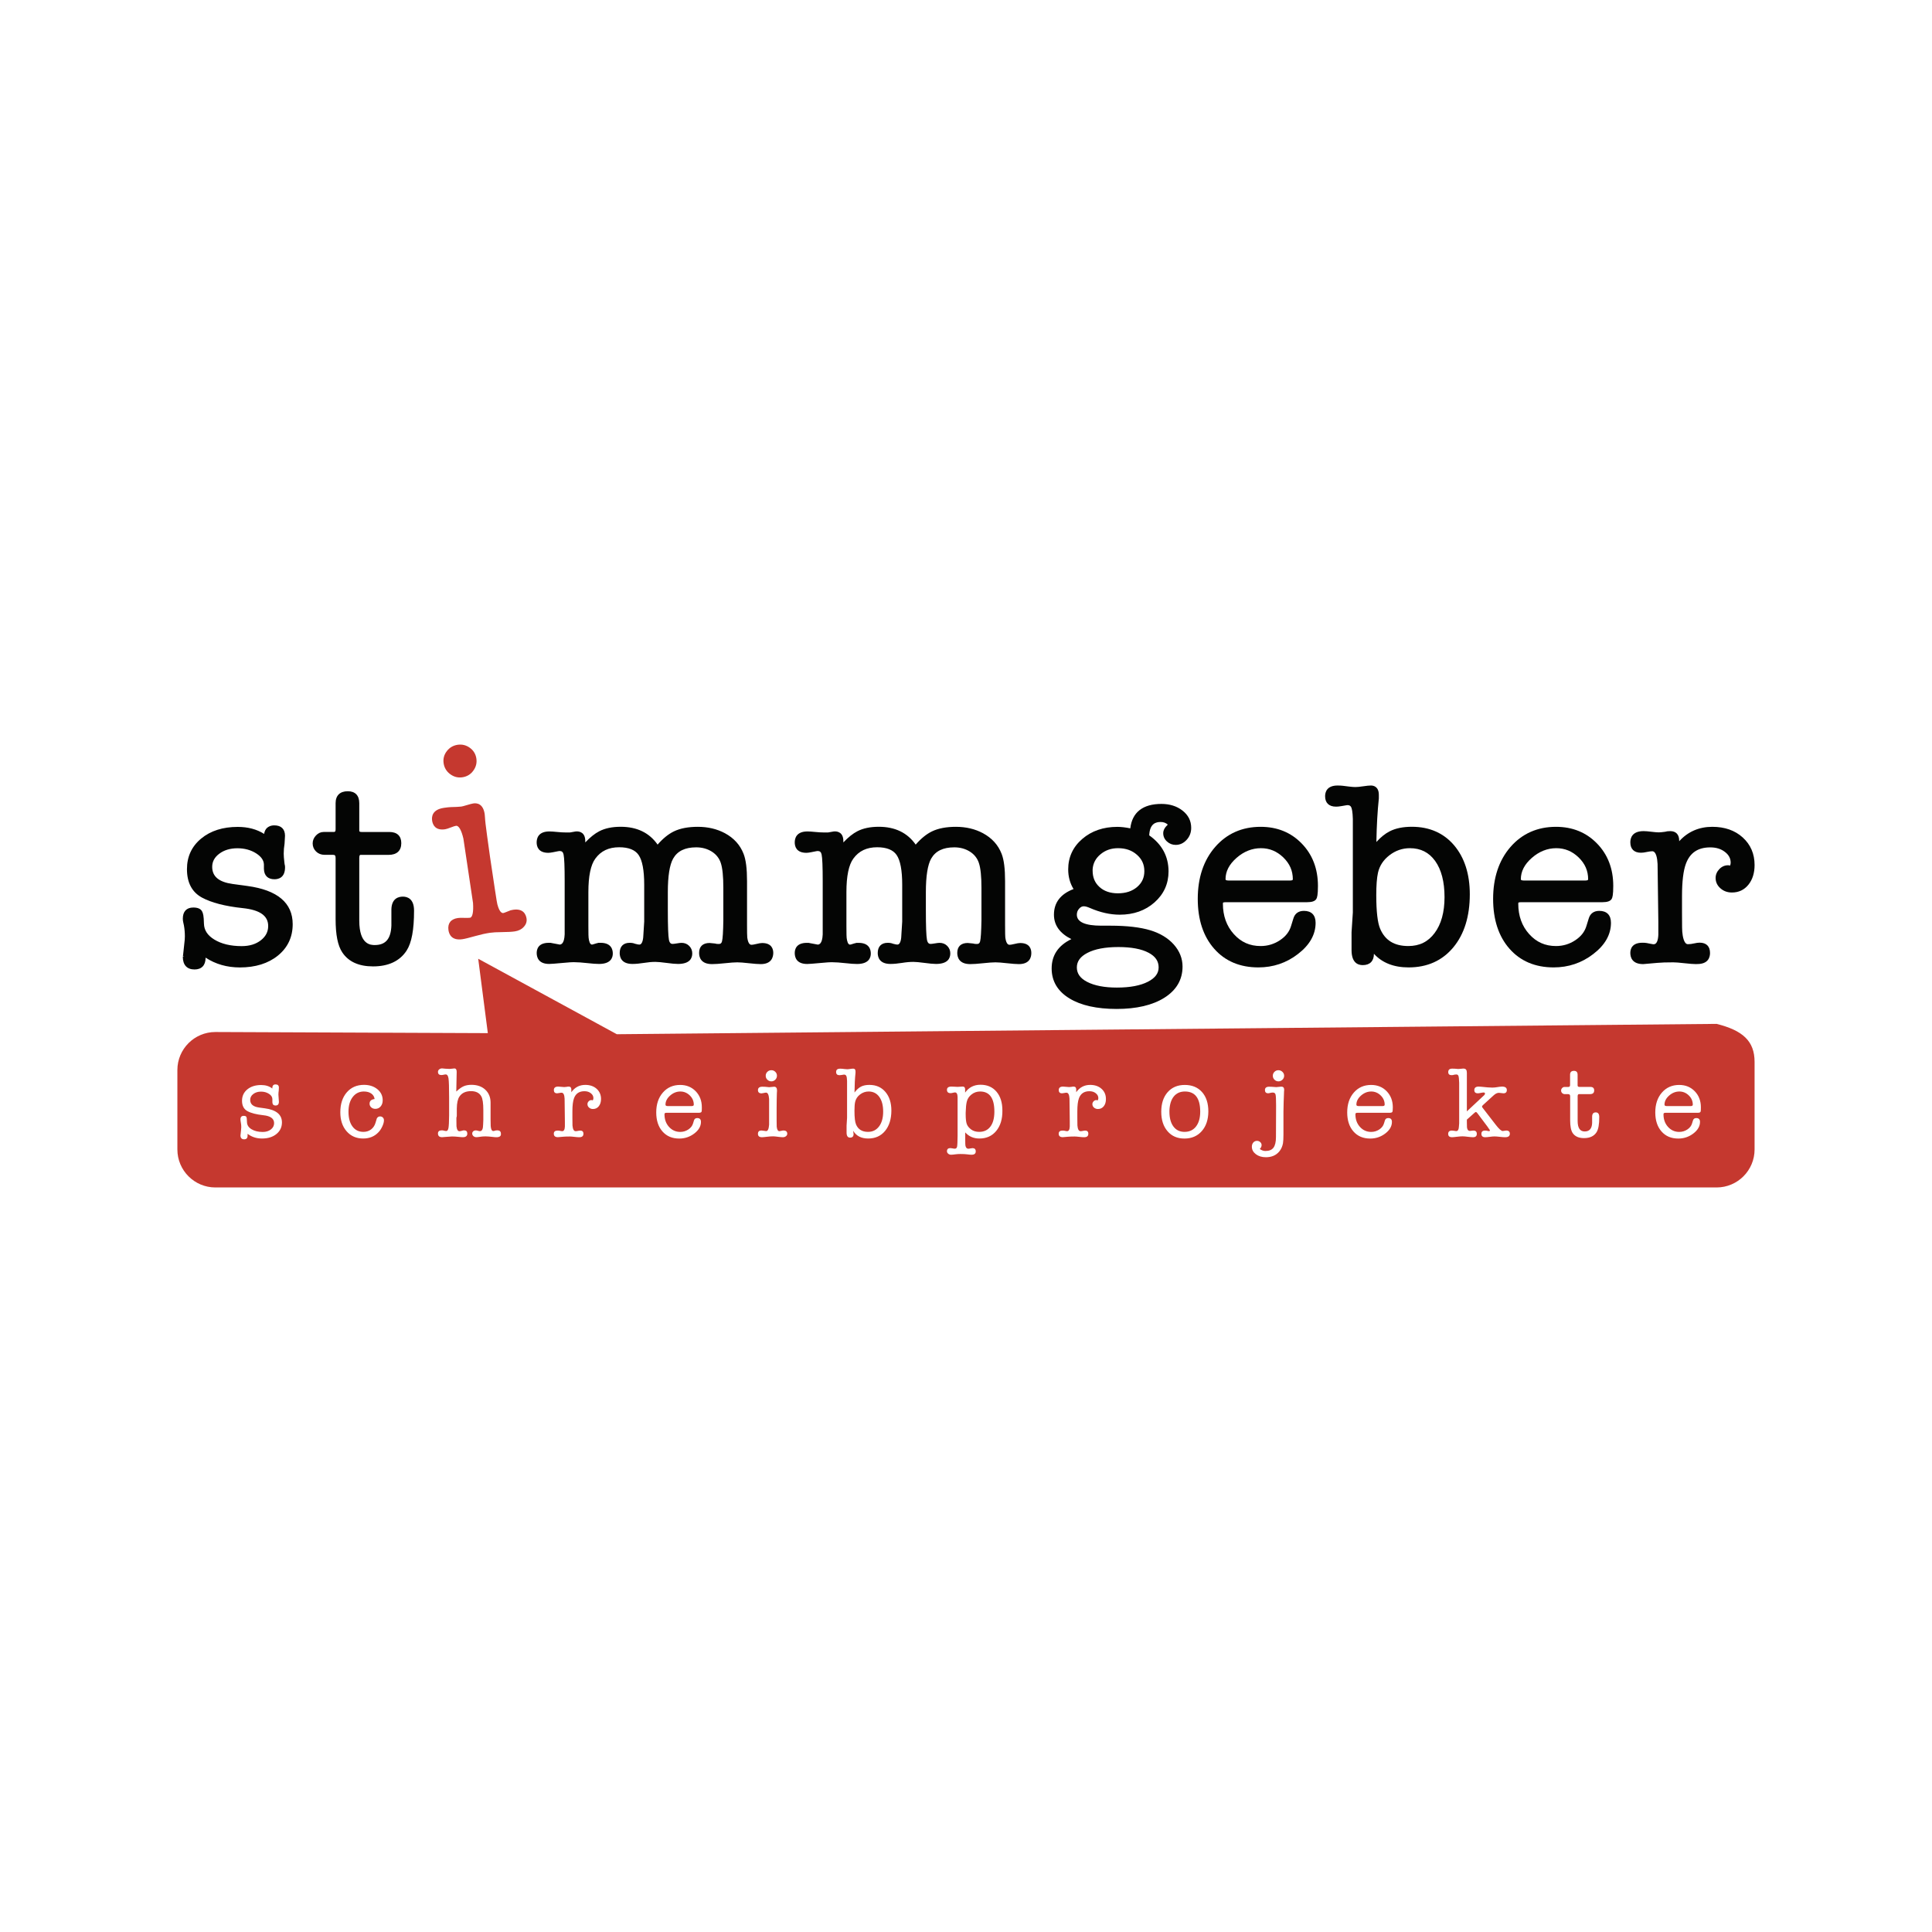 <?xml version="1.0" encoding="utf-8"?>
<!-- Generator: Adobe Illustrator 24.1.0, SVG Export Plug-In . SVG Version: 6.00 Build 0)  -->
<svg version="1.1" xmlns="http://www.w3.org/2000/svg" xmlns:xlink="http://www.w3.org/1999/xlink" x="0px" y="0px"
	 viewBox="0 0 480 480" style="enable-background:new 0 0 480 480;" xml:space="preserve">
<style type="text/css">
	.st0{fill:#FFFFFF;}
	.st1{fill:#040504;}
	.st2{fill:#C5382F;}
</style>
<g id="Ebene_2">
	<rect class="st0" width="480" height="480"/>
</g>
<g id="Ebene_1">
	<g>
		<path class="st1" d="M48.33,240.86c-1.88,0-2.91-1.12-2.91-3.16h0.39l-0.37-0.1c0.01-0.06,0.08-0.49,0.36-3.25
			c0.08-0.6,0.13-1.17,0.13-1.71c0-0.96-0.08-1.88-0.24-2.74c-0.05-0.28-0.1-0.48-0.14-0.65c-0.08-0.37-0.13-0.6-0.13-1
			c0-1.79,0.92-2.78,2.6-2.78c1.1,0,1.83,0.31,2.17,0.93c0.28,0.51,0.44,1.15,0.48,3.07c0.04,1.63,0.88,2.92,2.58,3.96
			c1.76,1.08,4.04,1.63,6.79,1.63c1.96,0,3.52-0.48,4.78-1.46c1.21-0.95,1.81-2.11,1.81-3.54c0-2.55-2.07-4-6.32-4.44
			c-4.41-0.47-7.82-1.36-10.15-2.63c-2.46-1.34-3.71-3.71-3.71-7.05c0-3.12,1.19-5.68,3.55-7.62c2.32-1.91,5.37-2.88,9.06-2.88
			c2.52,0,4.73,0.58,6.56,1.74c0.3-1.82,1.67-2.12,2.53-2.12c1.71,0,2.66,0.92,2.66,2.59c0,0.26-0.04,0.91-0.11,1.94
			c-0.14,0.87-0.21,1.69-0.21,2.49c0,0.5,0.05,1.22,0.16,2.15c0.05,0.45,0.08,0.6,0.11,0.7c0.04,0.16,0.06,0.26,0.06,0.55
			c0,2.59-1.65,2.97-2.63,2.97c-1.64,0-2.57-0.91-2.62-2.57l0-1.08c-0.03-1.05-0.66-1.97-1.92-2.78c-1.32-0.84-2.88-1.27-4.66-1.27
			c-1.81,0-3.33,0.46-4.53,1.37c-1.17,0.88-1.74,1.95-1.74,3.25c0,2.39,1.66,3.78,5.08,4.25l3.67,0.5
			c7.46,1.01,11.25,4.2,11.25,9.49c0,3.21-1.24,5.83-3.68,7.81c-2.41,1.95-5.59,2.94-9.44,2.94c-3.2,0-6.06-0.82-8.52-2.44v0.11
			C51.05,239.85,50.08,240.86,48.33,240.86z"/>
		<path class="st1" d="M92.68,240.1c-3.54,0-6.11-1.17-7.64-3.48c-1.12-1.67-1.66-4.38-1.66-8.29v-15.19c0-0.64-0.22-0.76-0.67-0.76
			h-2.07c-0.84,0-1.55-0.28-2.11-0.82c-0.56-0.55-0.85-1.23-0.85-2.02c0-0.74,0.28-1.4,0.82-1.97c0.55-0.58,1.19-0.87,1.9-0.87h2.47
			c0.31,0,0.51-0.05,0.51-0.64v-6.51c0-1.92,1.08-2.97,3.03-2.97c1.84,0,2.85,1.05,2.85,2.97v6.77c0,0.2,0,0.38,0.57,0.38h6.9
			c1.92,0,2.97,0.99,2.97,2.78c0,1.88-1.12,2.91-3.16,2.91h-6.96c-0.1,0-0.32,0-0.32,0.76v15.56c0,6.08,2.91,6.08,3.86,6.08
			c2.69,0,4-1.54,4.12-4.84v-4.03c0.07-2.75,1.81-3.16,2.85-3.16c1.04,0,2.78,0.45,2.78,3.48c0,4.76-0.6,8-1.85,9.93
			C99.32,238.78,96.51,240.1,92.68,240.1z"/>
		<path class="st2" d="M127.91,231.4c-0.71,0.11-1.77,0.17-3.17,0.18c-1.34,0.01-2.35,0.07-3.01,0.17
			c-1.08,0.16-2.27,0.42-3.54,0.78c-1.6,0.45-2.71,0.73-3.29,0.81c-2.68,0.4-3.33-1.22-3.48-2.23c-0.25-1.69,0.57-2.77,2.32-3.03
			c0.38-0.06,0.91-0.07,1.62-0.04c0.65,0.02,1.12,0.01,1.41-0.03c0.63-0.09,0.9-1.47,0.75-3.68l-2.39-15.98
			c-0.49-2.11-1.16-3.28-1.84-3.18c-0.27,0.04-0.7,0.18-1.26,0.4c-0.63,0.25-1.1,0.4-1.45,0.46c-2.47,0.37-3.08-1.18-3.22-2.14
			c-0.15-1,0.03-2.75,2.91-3.18c0.78-0.12,1.38-0.18,1.77-0.19c0.88-0.02,2.11-0.06,2.54-0.13c0.21-0.03,0.63-0.12,1.43-0.37
			c0.75-0.23,1.24-0.35,1.59-0.41c0.89-0.13,2.43,0.04,2.82,2.65c0.03,0.18,0.05,0.45,0.07,0.81c0.02,0.31,0.03,0.55,0.05,0.7
			c0.01,0.21,0.08,0.91,0.48,3.9c0.22,1.72,0.47,3.47,0.73,5.26l1.22,8.14c0.38,2.56,0.54,3.38,0.6,3.62
			c0.22,0.85,0.72,2.26,1.48,2.15c0.04-0.01,0.32-0.06,1.38-0.51c0.2-0.12,0.57-0.23,1.06-0.3c2.56-0.38,3.18,1.2,3.33,2.18
			c0.11,0.76-0.12,1.47-0.71,2.09C129.58,230.89,128.83,231.26,127.91,231.4z"/>
		<path class="st2" d="M114.9,193.11c-1.11,0.17-2.13-0.09-3.05-0.77c-0.91-0.67-1.46-1.58-1.63-2.69c-0.17-1.12,0.1-2.13,0.78-3.02
			c0.68-0.89,1.58-1.42,2.69-1.59c1.1-0.16,2.12,0.08,3.03,0.74c0.91,0.65,1.46,1.55,1.63,2.66c0.17,1.11-0.09,2.13-0.77,3.05
			C116.92,192.4,116.01,192.94,114.9,193.11z"/>
		<path class="st1" d="M189,239.53c-0.67,0-1.66-0.08-2.94-0.22c-1.3-0.15-2.24-0.22-2.88-0.22c-0.68,0-1.68,0.07-3.07,0.22
			c-1.37,0.15-2.44,0.22-3.2,0.22c-2.81,0-3.22-1.74-3.22-2.78c0-1.59,0.92-2.47,2.6-2.47c0.17,0,0.62,0.05,1.33,0.13
			c0.3,0.09,0.58,0.12,0.95,0.12c0.46,0,0.69-0.18,0.81-0.66c0.18-0.66,0.29-2.42,0.33-5.25v-8.03c0-2.84-0.21-4.92-0.63-6.18
			c-0.39-1.19-1.15-2.15-2.25-2.84c-1.12-0.7-2.42-1.05-3.86-1.05c-2.79,0-4.67,0.92-5.74,2.81c-0.87,1.55-1.31,4.35-1.31,8.33v4.49
			c0,3.92,0.09,6.39,0.27,7.33c0.2,1.03,0.69,1.03,0.93,1.03c0.16,0,0.46-0.02,1.01-0.12c0.57-0.1,0.94-0.14,1.21-0.14
			c0.74,0,1.37,0.25,1.88,0.75c0.51,0.51,0.77,1.14,0.77,1.87c0,1.2-0.61,2.62-3.54,2.62c-0.67,0-1.64-0.09-2.89-0.26
			c-1.21-0.16-2.13-0.25-2.74-0.25c-0.85,0-1.8,0.08-2.82,0.25c-1.07,0.17-2.03,0.26-2.88,0.26c-2.75,0-3.16-1.7-3.16-2.72
			c0-1.61,0.9-2.53,2.47-2.53c0.55,0,0.98,0.08,1.32,0.23c0.59,0.17,0.92,0.21,1.09,0.21c0.8,0,0.99-1.46,1.02-2.68l0.19-3.02v-9.19
			c0-3.56-0.47-6.04-1.39-7.37c-0.87-1.27-2.49-1.92-4.82-1.92c-2.61,0-4.55,0.92-5.93,2.82c-1.15,1.55-1.73,4.35-1.73,8.32v8.46
			c0,2.07,0.03,2.73,0.06,2.91c0.09,0.77,0.31,1.67,0.83,1.67c0,0,0.24-0.01,1.14-0.32l0.09-0.03h0.09c0,0,0.05-0.01,0.18-0.06
			l0.1-0.03h0.54c2.64,0,3.04,1.66,3.04,2.66c0,0.97-0.44,2.59-3.41,2.59c-0.76,0-1.68-0.07-2.73-0.19
			c-1.43-0.16-2.64-0.25-3.6-0.25c-0.35,0-1.11,0.03-2.73,0.19c-1.8,0.17-2.92,0.25-3.34,0.25c-2.69,0-3.1-1.7-3.1-2.72
			c0-0.94,0.39-2.53,3.01-2.53h0.46l0.07,0.02c0.17,0.05,0.24,0.05,0.24,0.05l1.87,0.35l0.02,0.02c0.37-0.01,1.18-0.14,1.28-2.55
			V218.9c0-3.54-0.09-5.76-0.27-6.59c-0.14-0.63-0.42-0.88-1-0.88c-0.06,0-0.36,0.04-1.66,0.31c-0.47,0.09-0.84,0.14-1.13,0.14
			c-2.53,0-2.9-1.62-2.9-2.59c0-1.02,0.41-2.72,3.16-2.72c0.46,0,1.08,0.04,1.96,0.13c0.78,0.08,1.47,0.12,2.03,0.12h1.14l1.43-0.25
			l0.28-0.01c0.63,0,2.08,0.23,2.08,2.4v0.34c1.21-1.28,2.37-2.21,3.48-2.78c1.43-0.74,3.21-1.11,5.32-1.11
			c4.04,0,7.12,1.49,9.17,4.43c1.32-1.52,2.69-2.63,4.06-3.29c1.55-0.75,3.55-1.13,5.94-1.13c2.49,0,4.75,0.53,6.73,1.59
			c2.22,1.2,3.78,2.92,4.63,5.12c0.58,1.47,0.86,3.7,0.86,6.8v10.91c0,1.71,0.02,2.76,0.06,3.11c0.25,1.78,0.86,1.78,1.07,1.78
			c0.17,0,0.51-0.04,1.17-0.2c0.68-0.17,1.13-0.24,1.46-0.24c2.4,0,2.76,1.55,2.76,2.47C192.1,237.79,191.7,239.53,189,239.53z"/>
		<path class="st1" d="M253.14,239.53c-0.67,0-1.66-0.08-2.94-0.22c-1.3-0.15-2.24-0.22-2.88-0.22c-0.68,0-1.68,0.07-3.07,0.22
			c-1.37,0.15-2.45,0.22-3.2,0.22c-2.8,0-3.22-1.74-3.22-2.78c0-1.59,0.92-2.47,2.59-2.47c0.17,0,0.62,0.05,1.33,0.13
			c0.3,0.09,0.58,0.12,0.95,0.12c0.46,0,0.69-0.18,0.81-0.66c0.17-0.66,0.28-2.42,0.33-5.25v-8.03c0-2.84-0.21-4.92-0.64-6.18
			c-0.39-1.19-1.15-2.15-2.25-2.84c-1.12-0.7-2.42-1.05-3.86-1.05c-2.79,0-4.67,0.92-5.75,2.81c-0.87,1.55-1.31,4.35-1.31,8.33v4.49
			c0,3.92,0.09,6.39,0.27,7.33c0.2,1.03,0.69,1.03,0.93,1.03c0.16,0,0.46-0.02,1.01-0.12c0.56-0.1,0.94-0.14,1.21-0.14
			c0.74,0,1.37,0.25,1.88,0.75c0.51,0.51,0.77,1.14,0.77,1.87c0,1.2-0.61,2.62-3.54,2.62c-0.67,0-1.64-0.09-2.89-0.26
			c-1.21-0.16-2.13-0.25-2.74-0.25c-0.86,0-1.81,0.08-2.82,0.25c-1.07,0.17-2.03,0.26-2.88,0.26c-2.75,0-3.16-1.7-3.16-2.72
			c0-1.61,0.9-2.53,2.47-2.53c0.55,0,0.98,0.08,1.32,0.23c0.59,0.17,0.92,0.21,1.09,0.21c0.8,0,0.99-1.46,1.01-2.68l0.19-3.02v-9.19
			c0-3.56-0.47-6.04-1.39-7.37c-0.87-1.27-2.49-1.92-4.82-1.92c-2.61,0-4.55,0.92-5.93,2.82c-1.14,1.55-1.72,4.35-1.72,8.32v8.46
			c0,2.18,0.04,2.76,0.06,2.92c0.09,0.76,0.31,1.67,0.83,1.67c0.02,0,0.25-0.01,1.14-0.32l0.09-0.03h0.09c0,0,0.05-0.01,0.18-0.06
			l0.09-0.03h0.54c2.64,0,3.04,1.66,3.04,2.66c0,0.97-0.44,2.59-3.41,2.59c-0.76,0-1.68-0.07-2.73-0.19
			c-1.43-0.16-2.64-0.25-3.6-0.25c-0.35,0-1.11,0.03-2.73,0.19c-1.8,0.17-2.92,0.25-3.34,0.25c-2.69,0-3.09-1.7-3.09-2.72
			c0-0.94,0.39-2.53,3.01-2.53h0.46l0.07,0.02c0.17,0.05,0.24,0.05,0.24,0.05l1.87,0.35l0.02,0.02c0.37-0.01,1.18-0.14,1.28-2.55
			V218.9c0-3.53-0.09-5.75-0.27-6.59c-0.14-0.63-0.42-0.88-1-0.88c-0.06,0-0.36,0.04-1.65,0.31c-0.47,0.09-0.84,0.14-1.13,0.14
			c-2.53,0-2.9-1.62-2.9-2.59c0-1.02,0.41-2.72,3.16-2.72c0.45,0,1.08,0.04,1.96,0.13c0.8,0.08,1.46,0.12,2.03,0.12h1.14l1.43-0.25
			l0.28-0.01c0.63,0,2.08,0.23,2.08,2.4v0.34c1.21-1.28,2.37-2.21,3.48-2.78c1.43-0.74,3.22-1.11,5.32-1.11
			c4.04,0,7.12,1.49,9.17,4.43c1.32-1.52,2.69-2.63,4.06-3.29c1.55-0.75,3.55-1.13,5.94-1.13c2.48,0,4.75,0.53,6.72,1.59
			c2.22,1.2,3.78,2.92,4.63,5.12c0.58,1.47,0.86,3.7,0.86,6.8v10.91c0,2.12,0.03,2.86,0.06,3.11c0.25,1.78,0.87,1.78,1.07,1.78
			c0.17,0,0.51-0.04,1.17-0.2c0.68-0.17,1.13-0.24,1.46-0.24c2.4,0,2.76,1.55,2.76,2.47C256.24,237.79,255.84,239.53,253.14,239.53z
			"/>
		<path class="st1" d="M277.42,250.67c-4.94,0-8.88-0.88-11.72-2.62c-2.93-1.78-4.42-4.29-4.42-7.44c0-3.28,1.65-5.72,4.9-7.29
			c-2.88-1.43-4.33-3.47-4.33-6.07c0-3,1.64-5.14,4.87-6.37c-0.88-1.43-1.33-3.07-1.33-4.89c0-3.02,1.18-5.58,3.52-7.58
			c2.31-1.98,5.23-2.98,8.69-2.98c0.96,0,2.04,0.13,3.22,0.37c0.46-3.98,3.11-6.07,7.73-6.07c2.06,0,3.82,0.55,5.22,1.64
			c1.45,1.12,2.18,2.57,2.18,4.31c0,1.15-0.38,2.16-1.13,2.97c-0.76,0.84-1.68,1.26-2.73,1.26c-0.81,0-1.54-0.28-2.15-0.84
			c-0.63-0.57-0.94-1.27-0.94-2.06c0-0.73,0.37-1.43,1.14-2.14c-0.49-0.44-1.08-0.65-1.78-0.65c-1.16,0-2.7,0.35-2.84,3.32
			c3.19,2.24,4.8,5.25,4.8,8.96c0,3.06-1.17,5.65-3.49,7.7c-2.29,2.03-5.2,3.05-8.63,3.05c-2.4,0-4.91-0.57-7.46-1.69
			c-0.6-0.26-1.1-0.4-1.48-0.4c-0.43,0-0.81,0.2-1.16,0.6c-0.38,0.43-0.56,0.91-0.56,1.49c0,1.81,2.05,2.73,6.09,2.73h2.29
			c4.06,0,7.4,0.39,9.93,1.16c2.42,0.75,4.36,1.93,5.77,3.51c1.44,1.62,2.18,3.46,2.18,5.49c0,3.26-1.53,5.87-4.54,7.76
			C286.33,249.74,282.35,250.67,277.42,250.67z M277.86,235.29c-3.27,0-5.87,0.49-7.71,1.46c-1.75,0.91-2.61,2.09-2.61,3.61
			c0,1.51,0.83,2.69,2.55,3.58c1.82,0.94,4.3,1.42,7.39,1.42c3.27,0,5.87-0.49,7.74-1.46c1.78-0.92,2.64-2.08,2.64-3.55
			c0-1.56-0.81-2.75-2.49-3.64C283.61,235.77,281.08,235.29,277.86,235.29z M277.79,210.73c-1.73,0-3.16,0.5-4.38,1.52
			c-1.2,1-1.84,2.22-1.95,3.72l0,0.34c0,1.7,0.56,3.03,1.71,4.07c1.15,1.04,2.68,1.56,4.55,1.56c1.99,0,3.56-0.52,4.79-1.57
			c1.21-1.03,1.8-2.32,1.8-3.93c0-1.65-0.6-2.99-1.84-4.07C281.23,211.27,279.69,210.73,277.79,210.73z"/>
		<path class="st1" d="M312.64,240.35c-4.58,0-8.28-1.56-10.99-4.65c-2.7-3.07-4.07-7.23-4.07-12.37c0-5.26,1.45-9.6,4.32-12.9
			c2.89-3.32,6.69-5.01,11.31-5.01c4.11,0,7.54,1.4,10.21,4.16c2.67,2.75,4.02,6.29,4.02,10.52c0,2.26-0.21,2.91-0.39,3.23
			c-0.34,0.56-1.08,0.82-2.33,0.82h-20.12c-0.56,0-0.72,0.09-0.72,0.09c-0.01,0.01-0.05,0.1-0.05,0.29c0,3.01,0.91,5.54,2.7,7.53
			c1.8,2.01,3.98,2.98,6.67,2.98c1.74,0,3.34-0.48,4.78-1.43c1.44-0.95,2.35-2.11,2.78-3.55l0.57-1.84
			c0.36-1.25,1.27-1.92,2.63-1.92c1.87,0,2.9,1.05,2.9,2.97c0,2.92-1.48,5.53-4.4,7.76C319.61,239.24,316.3,240.35,312.64,240.35z
			 M313.28,210.73c-2.21,0-4.26,0.82-6.08,2.42c-1.83,1.62-2.72,3.35-2.72,5.3c0,0.09,0,0.32,0.83,0.32h15.13
			c0.76,0,0.76-0.22,0.76-0.32c0-2.1-0.77-3.87-2.36-5.42C317.23,211.49,315.42,210.73,313.28,210.73z"/>
		<path class="st1" d="M349.96,240.35c-3.68,0-6.56-1.14-8.61-3.38c-0.01,1.81-1,2.81-2.78,2.81c-1.27,0-2.78-0.65-2.78-3.73v-4.43
			l0.32-4.91l0-23.25c-0.05-1.81-0.25-2.59-0.41-2.92c-0.18-0.35-0.46-0.51-0.92-0.51c-0.05,0-0.31,0.03-1.54,0.25
			c-0.51,0.09-0.94,0.13-1.3,0.13c-1.75,0-2.72-0.92-2.72-2.59c0-0.99,0.4-2.66,3.1-2.66c0.53,0,0.98,0.03,1.33,0.07l1.52,0.19
			c0.65,0.08,1.18,0.12,1.57,0.12c0.44,0,1.07-0.06,1.88-0.18c0.92-0.14,1.55-0.2,1.99-0.2c0.59,0,1.96,0.23,1.96,2.33v0.88
			c-0.33,3.12-0.54,6.74-0.61,10.82c1.08-1.19,2.17-2.07,3.28-2.64c1.47-0.76,3.33-1.14,5.53-1.14c4.38,0,7.92,1.56,10.52,4.63
			c2.57,3.05,3.88,7.13,3.88,12.14c0,5.47-1.37,9.9-4.08,13.17C358.33,238.68,354.59,240.35,349.96,240.35z M350.28,210.73
			c-1.86,0-3.56,0.59-5.07,1.75c-1.5,1.15-2.46,2.61-2.85,4.33c-0.29,1.3-0.43,3.18-0.43,5.57c0,4.08,0.33,6.9,0.97,8.38
			c1.23,2.88,3.52,4.28,7,4.28c2.77,0,4.9-1.05,6.52-3.22c1.64-2.18,2.47-5.19,2.47-8.93c0-3.82-0.79-6.85-2.34-9
			C355.01,211.77,352.96,210.73,350.28,210.73z"/>
		<path class="st1" d="M386.01,240.35c-4.58,0-8.28-1.56-10.99-4.65c-2.7-3.07-4.06-7.23-4.06-12.37c0-5.26,1.45-9.6,4.31-12.9
			c2.89-3.32,6.7-5.01,11.31-5.01c4.11,0,7.54,1.4,10.21,4.16c2.67,2.75,4.02,6.29,4.02,10.52c0,2.26-0.21,2.91-0.39,3.23
			c-0.34,0.56-1.08,0.82-2.33,0.82h-20.12c-0.56,0-0.71,0.09-0.71,0.09c-0.01,0.01-0.05,0.09-0.05,0.29c0,3.01,0.91,5.54,2.7,7.53
			c1.8,2.01,3.98,2.98,6.67,2.98c1.74,0,3.35-0.48,4.78-1.43c1.44-0.95,2.35-2.11,2.78-3.55l0.57-1.84
			c0.36-1.25,1.27-1.92,2.63-1.92c1.87,0,2.9,1.05,2.9,2.97c0,2.92-1.48,5.53-4.4,7.76C392.98,239.24,389.67,240.35,386.01,240.35z
			 M386.65,210.73c-2.21,0-4.26,0.82-6.08,2.42c-1.83,1.61-2.72,3.35-2.72,5.3c0,0.09,0,0.32,0.83,0.32h15.13
			c0.76,0,0.76-0.22,0.76-0.32c0-2.1-0.77-3.87-2.36-5.42C390.61,211.49,388.79,210.73,386.65,210.73z"/>
		<path class="st1" d="M421.45,239.53c-0.67,0-1.66-0.08-2.94-0.22c-1.3-0.15-2.22-0.22-2.8-0.22c-1.71,0-2.99,0.04-3.92,0.13
			l-3.54,0.31c-2.79,0-3.2-1.74-3.2-2.78c0-0.94,0.39-2.53,2.99-2.53c0.46,0,0.81,0.02,1.06,0.07l0.97,0.19
			c0.52,0.11,0.72,0.12,0.78,0.12c0.7,0,1.09-0.8,1.16-2.37v-3.21l-0.19-14.36c-0.07-1.44-0.36-3.17-1.33-3.17
			c-0.3,0-0.73,0.06-1.28,0.17c-0.61,0.14-1.12,0.2-1.51,0.2c-1.71,0-2.65-0.92-2.65-2.59c0-1.04,0.43-2.78,3.29-2.78
			c0.46,0,1.12,0.05,1.97,0.16c0.8,0.1,1.42,0.15,1.82,0.15c0.32,0,0.85-0.05,1.57-0.15c0.29-0.1,0.74-0.16,1.28-0.16
			c1.41,0,2.21,0.86,2.21,2.37v0.14c2.17-2.38,4.93-3.58,8.23-3.58c3.08,0,5.63,0.89,7.56,2.65c1.95,1.77,2.94,4.07,2.94,6.84
			c0,1.98-0.51,3.62-1.52,4.88c-1.04,1.3-2.42,1.95-4.11,1.95c-1.11,0-2.06-0.34-2.84-1.03c-0.8-0.7-1.21-1.56-1.21-2.58
			c0-0.82,0.31-1.56,0.92-2.2c0.61-0.64,1.35-0.96,2.18-0.96c0.09,0,0.22,0.01,0.5,0.08c0.09-0.26,0.14-0.5,0.14-0.72
			c0-1.05-0.46-1.92-1.4-2.65c-0.98-0.77-2.18-1.15-3.67-1.15c-3.06,0-5.04,1.33-6.05,4.06c-0.65,1.74-0.97,4.44-0.97,8.03v4.18
			c0,3.48,0.03,4.46,0.06,4.67c0.1,1.18,0.42,3.11,1.4,3.11c0.5,0,1.03-0.07,1.58-0.2c0.51-0.12,0.96-0.18,1.33-0.18
			c1.67,0,2.59,0.91,2.59,2.56c0,1.03-0.41,2.75-3.16,2.75H421.45z"/>
		<g>
			<path class="st2" d="M243.51,271.18c-0.8,0-1.51,0.24-2.13,0.73c-0.63,0.48-1.02,1.09-1.19,1.82c-0.15,0.65-0.23,1.44-0.25,2.37
				c0,0.07-0.01,0.19-0.02,0.37c0,0.15,0,0.27,0,0.35c0,1.11,0.09,1.93,0.27,2.43c0.18,0.51,0.55,0.96,1.08,1.36
				c0.54,0.4,1.21,0.6,2.01,0.6c1.2,0,2.12-0.44,2.78-1.31c0.66-0.87,0.99-2.12,0.99-3.73
				C247.05,272.85,245.87,271.18,243.51,271.18z"/>
			<path class="st2" d="M294.39,271.18c-1.17,0-2.08,0.41-2.75,1.22c-0.67,0.81-1.03,1.97-1.1,3.47v0.32c0,1.56,0.33,2.79,0.99,3.68
				c0.66,0.89,1.58,1.34,2.76,1.34c1.21,0,2.17-0.44,2.86-1.34c0.69-0.89,1.04-2.12,1.04-3.7
				C298.18,272.85,296.92,271.18,294.39,271.18z"/>
			<path class="st2" d="M169.03,271.18c-0.93,0-1.78,0.34-2.54,1.01c-0.76,0.67-1.15,1.43-1.15,2.26c0,0.23,0.18,0.35,0.55,0.35
				h5.96c0.35,0,0.52-0.12,0.52-0.35c0-0.88-0.33-1.65-1-2.3C170.71,271.51,169.92,271.18,169.03,271.18z"/>
			<path class="st2" d="M340.68,271.18c-0.93,0-1.78,0.34-2.54,1.01c-0.76,0.67-1.15,1.43-1.15,2.26c0,0.23,0.18,0.35,0.55,0.35
				h5.96c0.35,0,0.52-0.12,0.52-0.35c0-0.88-0.33-1.65-1-2.3C342.36,271.51,341.57,271.18,340.68,271.18z"/>
			<path class="st2" d="M215.81,271.18c-0.79,0-1.5,0.25-2.14,0.74c-0.64,0.49-1.04,1.1-1.21,1.83c-0.12,0.53-0.17,1.28-0.17,2.24
				c0,1.65,0.13,2.78,0.4,3.4c0.52,1.21,1.51,1.82,2.96,1.82c1.16,0,2.07-0.45,2.75-1.36c0.68-0.9,1.02-2.12,1.02-3.66
				c0-1.56-0.32-2.79-0.97-3.68C217.82,271.63,216.93,271.18,215.81,271.18z"/>
			<path class="st2" d="M417.23,271.18c-0.93,0-1.78,0.34-2.54,1.01c-0.76,0.67-1.15,1.43-1.15,2.26c0,0.23,0.18,0.35,0.55,0.35
				h5.96c0.35,0,0.52-0.12,0.52-0.35c0-0.88-0.33-1.65-1-2.3C418.91,271.51,418.13,271.18,417.23,271.18z"/>
			<path class="st2" d="M426.49,254.38l-273.24,2.57l-34.44-18.75l2.39,18.48l-67.69-0.28c-5.21,0-9.44,4.23-9.44,9.44v19.74
				c0,5.21,4.23,9.44,9.44,9.44h372.97c5.21,0,9.44-4.23,9.44-9.44v-21.75C435.92,258.61,432.94,256,426.49,254.38z M68.67,281.75
				c-0.91,0.74-2.11,1.11-3.58,1.11c-1.38,0-2.57-0.39-3.58-1.17c0,0.17,0,0.33,0,0.47c0,0.6-0.28,0.9-0.85,0.9
				c-0.62,0-0.92-0.34-0.92-1.02c0,0.12,0.05-0.32,0.15-1.3c0.03-0.23,0.05-0.47,0.05-0.7c0-0.4-0.03-0.77-0.1-1.12
				c-0.07-0.35-0.1-0.62-0.1-0.82c0-0.58,0.27-0.87,0.8-0.87c0.35,0,0.57,0.08,0.66,0.25c0.09,0.16,0.15,0.61,0.16,1.32
				c0.02,0.72,0.39,1.3,1.12,1.75c0.73,0.45,1.66,0.68,2.8,0.68c0.81,0,1.49-0.21,2.02-0.62c0.53-0.42,0.8-0.94,0.8-1.57
				c0-1.13-0.9-1.79-2.7-1.97c-1.72-0.19-3.02-0.52-3.92-1.01c-0.9-0.49-1.35-1.35-1.35-2.58c0-1.16,0.44-2.11,1.32-2.83
				c0.88-0.72,2.02-1.08,3.43-1.08c1.11,0,2.04,0.29,2.78,0.87v-0.1c0-0.62,0.27-0.92,0.8-0.92c0.55,0,0.83,0.26,0.83,0.8
				c0,0.1-0.02,0.35-0.04,0.75c-0.06,0.34-0.08,0.67-0.08,1c0,0.2,0.02,0.49,0.06,0.87c0.04,0.38,0.06,0.67,0.06,0.87
				c0,0.63-0.27,0.95-0.81,0.95c-0.53,0-0.79-0.27-0.81-0.8v-0.83c-0.02-0.5-0.3-0.93-0.86-1.28c-0.56-0.36-1.21-0.54-1.96-0.54
				c-0.77,0-1.41,0.2-1.92,0.59c-0.52,0.39-0.77,0.88-0.77,1.46c0,1.07,0.73,1.7,2.2,1.9l1.45,0.2c2.83,0.38,4.24,1.56,4.24,3.52
				C70.04,280.04,69.59,281.01,68.67,281.75z M94.99,279.84c-0.27,0.58-0.58,1.07-0.95,1.45c-0.98,1.05-2.25,1.57-3.82,1.57
				c-1.7,0-3.06-0.6-4.11-1.8c-1.04-1.2-1.56-2.77-1.56-4.72c0-2.06,0.54-3.71,1.61-4.95c1.07-1.24,2.5-1.86,4.28-1.86
				c1.33,0,2.44,0.36,3.32,1.08c0.88,0.72,1.32,1.64,1.32,2.76c0,0.62-0.17,1.12-0.51,1.52c-0.34,0.4-0.78,0.6-1.31,0.6
				c-0.41,0-0.76-0.12-1.03-0.37c-0.28-0.25-0.41-0.56-0.41-0.92c0-0.67,0.42-1.05,1.25-1.15c-0.08-0.58-0.36-1.04-0.83-1.37
				c-0.48-0.33-1.09-0.5-1.84-0.5c-1.14,0-2.07,0.46-2.77,1.37c-0.7,0.91-1.05,2.13-1.05,3.64c0,1.56,0.33,2.79,0.99,3.68
				c0.65,0.89,1.56,1.34,2.73,1.34c0.73,0,1.37-0.21,1.91-0.62c0.54-0.42,0.91-0.99,1.11-1.72c0.16-0.58,0.26-0.92,0.3-1
				c0.18-0.33,0.45-0.5,0.8-0.5c0.28,0,0.52,0.09,0.7,0.27c0.18,0.18,0.27,0.42,0.27,0.7C95.39,278.76,95.26,279.26,94.99,279.84z
				 M123.32,282.54c-0.22,0-0.53-0.02-0.95-0.08c-0.7-0.08-1.27-0.13-1.7-0.13c-0.44,0-0.77,0.02-1,0.05
				c-0.7,0.1-1.13,0.15-1.3,0.15c-0.3,0-0.55-0.09-0.75-0.26c-0.2-0.18-0.3-0.4-0.3-0.66c0-0.22,0.09-0.4,0.26-0.55
				c0.17-0.15,0.38-0.22,0.61-0.22c0.18,0,0.4,0.04,0.65,0.12c0.15,0.05,0.29,0.07,0.42,0.07c0.5,0,0.76-0.54,0.77-1.62
				c0-0.2,0.01-0.59,0.05-1.17v-1.08v-1.35c0-1.7-0.17-2.84-0.5-3.42c-0.48-0.87-1.34-1.3-2.56-1.3c-1.32,0-2.28,0.45-2.88,1.35
				c-0.42,0.62-0.63,1.61-0.65,2.97v1.8c0,0.1-0.03,0.26-0.1,0.5c0,0.22,0,0.37,0,0.47c0,0.95,0.01,1.5,0.02,1.65
				c0.09,0.82,0.34,1.22,0.74,1.22c0.14,0,0.33-0.04,0.58-0.11c0.25-0.08,0.43-0.11,0.55-0.11c0.55,0,0.82,0.27,0.82,0.8
				c0,0.6-0.37,0.9-1.11,0.9c-0.23,0-0.59-0.02-1.06-0.08c-0.64-0.07-1.18-0.1-1.63-0.1c-0.28,0-0.68,0.03-1.18,0.08
				c-0.67,0.07-1.1,0.1-1.28,0.1c-0.69,0-1.03-0.31-1.03-0.93c0-0.51,0.32-0.77,0.97-0.77c0.22,0,0.38,0.02,0.48,0.07
				c0.29,0.07,0.49,0.1,0.61,0.1c0.27,0,0.45-0.25,0.55-0.76c0.09-0.51,0.15-1.54,0.16-3.11v-4.47c0-2.49-0.05-4.07-0.15-4.73
				c-0.1-0.66-0.33-0.99-0.7-0.99c-0.12,0-0.29,0.02-0.52,0.08c-0.23,0.05-0.41,0.07-0.55,0.07c-0.57,0-0.85-0.26-0.85-0.8
				c0-0.23,0.1-0.43,0.3-0.6c0.2-0.16,0.44-0.25,0.72-0.25c0.09,0,0.36,0.03,0.85,0.08c0.32,0.03,0.66,0.05,1.02,0.05
				c0.15,0,0.36-0.02,0.62-0.06c0.26-0.04,0.46-0.06,0.57-0.06c0.38,0,0.57,0.28,0.57,0.83v0.05l-0.1,4.86
				c0.67-0.63,1.28-1.07,1.82-1.31c0.55-0.24,1.2-0.36,1.95-0.36c1.43,0,2.59,0.41,3.45,1.22c0.87,0.82,1.3,1.89,1.3,3.22v4.17
				c0,0.98,0.01,1.52,0.03,1.62c0.06,0.83,0.28,1.25,0.65,1.25c0.13,0,0.32-0.05,0.57-0.14c0.1-0.02,0.23-0.03,0.4-0.03
				c0.62,0,0.92,0.28,0.92,0.85C124.51,282.26,124.12,282.54,123.32,282.54z M190.65,266.29c0.27-0.27,0.6-0.4,0.99-0.4
				c0.38,0,0.71,0.13,0.98,0.4c0.27,0.26,0.41,0.59,0.41,0.97c0,0.38-0.14,0.71-0.41,0.99c-0.27,0.27-0.6,0.41-0.98,0.41
				c-0.39,0-0.71-0.14-0.99-0.41c-0.28-0.27-0.41-0.6-0.41-0.99C190.24,266.89,190.37,266.56,190.65,266.29z M148.77,274.84
				c-0.36,0.46-0.85,0.69-1.45,0.69c-0.38,0-0.71-0.12-0.97-0.35c-0.26-0.23-0.4-0.51-0.4-0.85c0-0.27,0.1-0.51,0.3-0.71
				c0.2-0.21,0.43-0.31,0.7-0.31c0.05,0,0.16,0.02,0.33,0.07c0.1-0.2,0.15-0.38,0.15-0.55c0-0.48-0.21-0.89-0.64-1.22
				c-0.42-0.34-0.95-0.5-1.59-0.5c-1.3,0-2.16,0.58-2.59,1.75c-0.27,0.72-0.4,1.8-0.4,3.24v1.65c0,1.11,0.01,1.74,0.02,1.87
				c0.08,0.95,0.34,1.42,0.77,1.42c0.22,0,0.44-0.03,0.67-0.09c0.18-0.04,0.34-0.06,0.48-0.06c0.53,0,0.8,0.26,0.8,0.79
				c0,0.58-0.34,0.86-1.02,0.86h-0.1c-0.25,0-0.62-0.03-1.13-0.09c-0.51-0.06-0.88-0.09-1.13-0.09c-0.66,0-1.19,0.02-1.57,0.05
				l-1.39,0.12c-0.68,0-1.02-0.29-1.02-0.87c0-0.51,0.32-0.77,0.96-0.77c0.17,0,0.3,0.01,0.38,0.02l0.38,0.08
				c0.17,0.03,0.29,0.05,0.35,0.05c0.42,0,0.65-0.38,0.68-1.15v-1.27l-0.07-5.67c-0.05-0.98-0.3-1.47-0.75-1.47
				c-0.13,0-0.32,0.02-0.55,0.07c-0.23,0.05-0.42,0.08-0.55,0.08c-0.55,0-0.82-0.27-0.82-0.8c0-0.58,0.36-0.87,1.07-0.87
				c0.17,0,0.42,0.02,0.75,0.06c0.33,0.04,0.58,0.06,0.75,0.06c0.13,0,0.35-0.02,0.65-0.06c0.13-0.04,0.29-0.06,0.47-0.06
				c0.43,0,0.65,0.24,0.65,0.71v0.69c0.87-1.22,2.02-1.82,3.47-1.82c1.16,0,2.11,0.33,2.83,0.98c0.72,0.66,1.08,1.5,1.08,2.53
				C149.32,273.79,149.13,274.38,148.77,274.84z M174.27,276.26c-0.09,0.14-0.33,0.21-0.73,0.21h-7.93c-0.22,0-0.36,0.03-0.42,0.09
				c-0.07,0.06-0.1,0.15-0.1,0.29c0,1.25,0.37,2.29,1.12,3.12c0.75,0.83,1.68,1.25,2.79,1.25c0.73,0,1.4-0.2,2.01-0.6
				c0.61-0.4,1-0.91,1.18-1.52l0.22-0.72c0.12-0.4,0.39-0.6,0.82-0.6c0.62,0,0.92,0.32,0.92,0.95c0,1.08-0.55,2.04-1.65,2.88
				c-1.1,0.84-2.35,1.26-3.74,1.26c-1.75,0-3.13-0.58-4.17-1.76c-1.03-1.17-1.55-2.75-1.55-4.73c0-2.03,0.55-3.68,1.65-4.94
				c1.1-1.26,2.53-1.89,4.29-1.89c1.56,0,2.85,0.52,3.87,1.57c1.01,1.05,1.52,2.38,1.52,3.99
				C174.39,275.73,174.35,276.12,174.27,276.26z M195.27,282.29c-0.21,0.16-0.47,0.25-0.79,0.25c-0.26,0-0.67-0.04-1.21-0.11
				c-0.54-0.08-0.95-0.11-1.21-0.11c-0.44,0-0.92,0.03-1.45,0.1c-0.65,0.08-1.08,0.12-1.3,0.12c-0.67,0-1-0.28-1-0.85
				c0-0.55,0.29-0.82,0.86-0.82c0.13,0,0.33,0.02,0.59,0.07c0.26,0.05,0.46,0.08,0.59,0.08c0.41,0,0.65-0.53,0.73-1.6
				c0-0.07,0-0.79,0-2.17v-2.05c0-1.38,0-2.1,0-2.17c-0.08-1.05-0.33-1.57-0.76-1.57c-0.13,0-0.32,0.03-0.57,0.09
				c-0.25,0.06-0.43,0.09-0.54,0.09c-0.6,0-0.9-0.27-0.9-0.8c0-0.57,0.37-0.85,1.1-0.85c0.32,0,0.54,0.01,0.68,0.02
				c0.53,0.07,0.87,0.1,1.02,0.1c0.13,0,0.34-0.02,0.61-0.06c0.27-0.04,0.48-0.06,0.61-0.06c0.48,0,0.72,0.33,0.72,0.97
				c0,0.07-0.01,0.16-0.02,0.3c-0.01,0.13-0.02,0.23-0.02,0.3c-0.01,0.13-0.03,0.65-0.04,1.55c-0.01,0.68-0.02,1.38-0.02,2.1v3.24
				c0,0.83,0.01,1.32,0.02,1.47c0.08,0.75,0.31,1.12,0.67,1.12c0.08,0,0.29-0.04,0.63-0.12c0.08-0.03,0.21-0.05,0.37-0.05
				c0.63,0,0.95,0.27,0.95,0.82C195.58,281.92,195.48,282.12,195.27,282.29z M219.89,280.98c-1.04,1.26-2.44,1.88-4.2,1.88
				c-1.72,0-2.95-0.64-3.72-1.92c0.07,0.48,0.1,0.75,0.1,0.8c0,0.6-0.29,0.9-0.87,0.9c-0.58,0-0.87-0.42-0.87-1.25
				c0-0.23,0-0.41,0-0.52c0-0.38,0-0.79,0-1.22l0.12-1.92v-2.52v-6.66c-0.02-0.62-0.08-1.03-0.19-1.25
				c-0.11-0.21-0.3-0.32-0.56-0.32c-0.05,0-0.27,0.03-0.65,0.1c-0.18,0.03-0.34,0.05-0.47,0.05c-0.56,0-0.85-0.26-0.85-0.8
				c0-0.55,0.33-0.82,1-0.82c0.2,0,0.37,0.01,0.5,0.02l0.6,0.07c0.26,0.03,0.48,0.05,0.65,0.05c0.18,0,0.44-0.02,0.77-0.08
				c0.33-0.05,0.58-0.07,0.75-0.07c0.36,0,0.55,0.23,0.55,0.69v0.35c-0.15,1.38-0.23,3.01-0.25,4.89c0.53-0.7,1.07-1.19,1.63-1.47
				c0.55-0.28,1.24-0.42,2.07-0.42c1.67,0,2.99,0.58,3.98,1.75c0.99,1.17,1.48,2.71,1.48,4.64
				C221.45,278.04,220.93,279.72,219.89,280.98z M247.51,280.98c-1.04,1.26-2.43,1.88-4.18,1.88c-1.45,0-2.62-0.51-3.52-1.52v2.07
				c0,0.63,0.02,1.04,0.05,1.22c0.1,0.51,0.34,0.77,0.72,0.77c0.12,0,0.29-0.02,0.52-0.08c0.23-0.05,0.41-0.07,0.52-0.07
				c0.53,0,0.8,0.27,0.8,0.82c0,0.55-0.35,0.82-1.05,0.82c-0.25,0-0.62-0.03-1.12-0.1c-0.37-0.05-0.91-0.08-1.64-0.08
				c-0.4,0-0.73,0.02-1,0.05c-0.66,0.09-1.1,0.13-1.32,0.13c-0.28,0-0.52-0.09-0.72-0.26c-0.2-0.17-0.3-0.37-0.3-0.6
				c0-0.52,0.28-0.79,0.84-0.79c0.1,0,0.26,0.02,0.47,0.06c0.28,0.06,0.49,0.09,0.62,0.09c0.31,0,0.51-0.16,0.58-0.49
				c0.07-0.32,0.12-1.23,0.13-2.71v-9.63c-0.02-0.76-0.23-1.15-0.64-1.15c-0.12,0-0.3,0.03-0.53,0.09
				c-0.24,0.06-0.42,0.09-0.56,0.09c-0.61,0-0.91-0.27-0.91-0.83c0-0.53,0.37-0.8,1.1-0.8c0.18,0,0.38,0.01,0.6,0.02
				c0.42,0.03,0.73,0.05,0.92,0.05c0.15,0,0.37-0.01,0.65-0.04c0.28-0.02,0.49-0.04,0.62-0.04c0.42,0,0.62,0.23,0.62,0.7v0.8
				c0.93-1.3,2.2-1.95,3.82-1.95c1.66,0,2.99,0.57,3.97,1.72c0.98,1.15,1.47,2.71,1.47,4.67
				C249.07,278.04,248.55,279.72,247.51,280.98z M274.23,274.84c-0.37,0.46-0.85,0.69-1.45,0.69c-0.38,0-0.71-0.12-0.98-0.35
				c-0.26-0.23-0.4-0.51-0.4-0.85c0-0.27,0.1-0.51,0.3-0.71c0.2-0.21,0.43-0.31,0.7-0.31c0.05,0,0.16,0.02,0.33,0.07
				c0.1-0.2,0.15-0.38,0.15-0.55c0-0.48-0.21-0.89-0.64-1.22c-0.42-0.34-0.95-0.5-1.58-0.5c-1.3,0-2.16,0.58-2.6,1.75
				c-0.27,0.72-0.4,1.8-0.4,3.24v1.65c0,1.11,0.01,1.74,0.02,1.87c0.08,0.95,0.34,1.42,0.77,1.42c0.22,0,0.44-0.03,0.67-0.09
				c0.18-0.04,0.34-0.06,0.47-0.06c0.53,0,0.8,0.26,0.8,0.79c0,0.58-0.34,0.86-1.02,0.86h-0.1c-0.25,0-0.62-0.03-1.13-0.09
				c-0.51-0.06-0.88-0.09-1.13-0.09c-0.66,0-1.19,0.02-1.57,0.05l-1.39,0.12c-0.68,0-1.02-0.29-1.02-0.87
				c0-0.51,0.32-0.77,0.96-0.77c0.17,0,0.3,0.01,0.38,0.02l0.38,0.08c0.17,0.03,0.29,0.05,0.35,0.05c0.42,0,0.65-0.38,0.68-1.15
				v-1.27l-0.07-5.67c-0.05-0.98-0.3-1.47-0.75-1.47c-0.13,0-0.32,0.02-0.55,0.07c-0.23,0.05-0.42,0.08-0.55,0.08
				c-0.55,0-0.82-0.27-0.82-0.8c0-0.58,0.36-0.87,1.07-0.87c0.17,0,0.42,0.02,0.75,0.06c0.33,0.04,0.58,0.06,0.75,0.06
				c0.13,0,0.35-0.02,0.65-0.06c0.13-0.04,0.29-0.06,0.47-0.06c0.43,0,0.65,0.24,0.65,0.71v0.69c0.87-1.22,2.02-1.82,3.47-1.82
				c1.16,0,2.11,0.33,2.83,0.98c0.73,0.66,1.08,1.5,1.08,2.53C274.77,273.79,274.59,274.38,274.23,274.84z M298.58,281.02
				c-1.08,1.23-2.52,1.85-4.31,1.85c-1.75,0-3.15-0.6-4.19-1.81c-1.05-1.21-1.57-2.82-1.57-4.85c0-2.03,0.53-3.65,1.58-4.85
				c1.06-1.21,2.48-1.81,4.26-1.81c1.81,0,3.24,0.59,4.29,1.77c1.05,1.18,1.57,2.79,1.57,4.82
				C300.2,278.16,299.66,279.79,298.58,281.02z M319.01,271.26c-0.02,0.3-0.02,0.54-0.02,0.73c-0.02,0.26-0.04,0.86-0.07,1.79
				c-0.03,1.05-0.05,1.86-0.05,2.42v5.64c0,1-0.04,1.74-0.12,2.22c-0.15,0.78-0.45,1.45-0.9,2c-0.8,0.97-1.91,1.45-3.34,1.45
				c-1,0-1.83-0.25-2.49-0.75c-0.66-0.5-1-1.12-1-1.87c0-0.42,0.12-0.76,0.36-1.04c0.24-0.27,0.55-0.41,0.91-0.41
				c0.32,0,0.59,0.1,0.81,0.31c0.23,0.21,0.34,0.45,0.34,0.74c0,0.35-0.15,0.67-0.45,0.97c0.45,0.33,0.91,0.5,1.38,0.5
				c0.94,0,1.61-0.27,2.02-0.82c0.41-0.55,0.62-1.43,0.62-2.65l0.03-7.83c0-1.46-0.04-2.37-0.13-2.71
				c-0.08-0.34-0.31-0.51-0.68-0.51c-0.18,0-0.42,0.03-0.7,0.1c-0.15,0.05-0.31,0.08-0.45,0.08c-0.54,0-0.81-0.27-0.81-0.8
				c0-0.55,0.35-0.83,1.05-0.83c0.25,0,0.47,0.01,0.65,0.02c0.53,0.05,0.91,0.08,1.12,0.08c0.13,0,0.34-0.02,0.62-0.06
				c0.28-0.04,0.49-0.06,0.62-0.06c0.48,0,0.72,0.26,0.72,0.8C319.04,270.85,319.03,271.01,319.01,271.26z M318.62,268.25
				c-0.28,0.27-0.62,0.41-1,0.41c-0.38,0-0.71-0.14-0.98-0.41c-0.28-0.27-0.41-0.6-0.41-0.99c0-0.38,0.14-0.71,0.41-0.97
				c0.27-0.27,0.6-0.4,0.98-0.4c0.38,0,0.72,0.14,1,0.41c0.28,0.27,0.42,0.59,0.42,0.96C319.04,267.65,318.9,267.98,318.62,268.25z
				 M345.92,276.26c-0.09,0.14-0.33,0.21-0.72,0.21h-7.93c-0.22,0-0.36,0.03-0.42,0.09c-0.07,0.06-0.1,0.15-0.1,0.29
				c0,1.25,0.37,2.29,1.12,3.12c0.75,0.83,1.68,1.25,2.79,1.25c0.73,0,1.4-0.2,2.01-0.6c0.61-0.4,1-0.91,1.18-1.52l0.22-0.72
				c0.12-0.4,0.39-0.6,0.83-0.6c0.62,0,0.92,0.32,0.92,0.95c0,1.08-0.55,2.04-1.65,2.88c-1.1,0.84-2.35,1.26-3.74,1.26
				c-1.75,0-3.13-0.58-4.17-1.76c-1.03-1.17-1.55-2.75-1.55-4.73c0-2.03,0.55-3.68,1.65-4.94c1.1-1.26,2.53-1.89,4.29-1.89
				c1.56,0,2.86,0.52,3.87,1.57c1.01,1.05,1.52,2.38,1.52,3.99C346.04,275.73,346,276.12,345.92,276.26z M373.96,282.54
				c-0.3,0-0.75-0.03-1.33-0.1c-0.59-0.07-1.04-0.1-1.34-0.1c-0.26,0-0.65,0.03-1.16,0.1c-0.51,0.07-0.89,0.1-1.13,0.1
				c-0.63,0-0.95-0.28-0.95-0.85c0-0.53,0.3-0.8,0.9-0.8c0.17,0,0.3,0.01,0.4,0.02c0.3,0.09,0.49,0.12,0.58,0.12
				c0.15,0,0.22-0.06,0.22-0.17c0-0.02,0-0.04,0-0.08c-0.02-0.02-0.02-0.03-0.02-0.05l-0.25-0.35l-0.32-0.47l-2.49-3.32
				c-0.17-0.22-0.3-0.32-0.4-0.32c-0.07,0-0.19,0.08-0.38,0.25l-1.85,1.65v0.58c0,0.8,0.01,1.25,0.03,1.35
				c0.08,0.58,0.31,0.87,0.7,0.87c0.17,0,0.31-0.01,0.42-0.04c0.12-0.02,0.27-0.04,0.47-0.04c0.57,0,0.85,0.27,0.85,0.82
				c0,0.55-0.31,0.83-0.95,0.83c-0.28,0-0.71-0.04-1.29-0.11c-0.57-0.08-1.01-0.11-1.31-0.11c-0.38,0-0.82,0.03-1.32,0.1
				c-0.63,0.08-1.06,0.12-1.27,0.12c-0.65,0-0.97-0.27-0.97-0.83c0-0.55,0.31-0.82,0.95-0.82c0.14,0,0.29,0.02,0.48,0.05
				c0.26,0.05,0.45,0.08,0.55,0.08c0.4,0,0.62-0.32,0.67-0.95l0.08-0.97v-10.08c-0.03-0.9-0.09-1.47-0.18-1.71
				c-0.09-0.24-0.26-0.36-0.53-0.36c-0.09,0-0.24,0.02-0.48,0.05c-0.23,0.09-0.47,0.12-0.7,0.12c-0.55,0-0.83-0.26-0.83-0.77
				c0-0.56,0.33-0.85,0.98-0.85c0.33,0,0.57,0.01,0.7,0.02c0.42,0.05,0.69,0.07,0.82,0.07c0.14,0,0.33-0.02,0.59-0.05
				c0.26-0.03,0.45-0.05,0.56-0.05h0.18c0.54,0,0.8,0.34,0.8,1.02v9.61l4.27-3.99c0.15-0.13,0.23-0.28,0.23-0.45
				c0-0.16-0.11-0.25-0.32-0.25c-0.17,0-0.41,0.03-0.73,0.1c-0.32,0.07-0.56,0.1-0.73,0.1c-0.58,0-0.87-0.27-0.87-0.8
				c0-0.58,0.37-0.87,1.1-0.87c0.18,0,0.42,0.02,0.7,0.05c1.15,0.13,2.02,0.2,2.62,0.2c0.33,0,0.62-0.02,0.85-0.05l1.02-0.15
				c0.23-0.03,0.42-0.05,0.57-0.05c0.82,0,1.22,0.29,1.22,0.86c0,0.54-0.28,0.81-0.85,0.81c-0.13,0-0.32-0.02-0.56-0.06
				c-0.24-0.04-0.43-0.06-0.56-0.06c-0.42,0-0.85,0.21-1.3,0.62l-2.62,2.39c-0.19,0.17-0.28,0.3-0.28,0.4c0,0.09,0.07,0.21,0.2,0.37
				l3.2,4.14c0.81,1.05,1.39,1.57,1.75,1.57c0.08,0,0.22-0.02,0.41-0.06c0.19-0.04,0.34-0.06,0.46-0.06c0.6,0,0.9,0.27,0.9,0.8
				C375.11,282.26,374.73,282.54,373.96,282.54z M396.65,281.31c-0.63,0.97-1.66,1.45-3.1,1.45c-1.32,0-2.26-0.42-2.83-1.27
				c-0.41-0.62-0.62-1.66-0.62-3.14v-5.99c0-0.35-0.16-0.52-0.48-0.52h-0.82c-0.27,0-0.5-0.09-0.68-0.26
				c-0.18-0.17-0.27-0.39-0.27-0.64c0-0.23,0.09-0.44,0.26-0.62c0.17-0.18,0.37-0.27,0.58-0.27h0.97c0.28,0,0.42-0.16,0.42-0.48
				v-2.57c0-0.63,0.32-0.95,0.97-0.95c0.6,0,0.9,0.32,0.9,0.95v2.67c0,0.25,0.15,0.37,0.45,0.37h2.72c0.63,0,0.95,0.29,0.95,0.87
				c0,0.62-0.34,0.92-1.02,0.92h-2.74c-0.23,0-0.35,0.18-0.35,0.52v6.14c0,1.75,0.58,2.62,1.75,2.62c1.18,0,1.8-0.71,1.85-2.12v-1.6
				c0.02-0.68,0.32-1.02,0.9-1.02c0.58,0,0.87,0.38,0.87,1.15C397.34,279.34,397.11,280.6,396.65,281.31z M422.47,276.26
				c-0.09,0.14-0.33,0.21-0.73,0.21h-7.93c-0.22,0-0.36,0.03-0.42,0.09c-0.07,0.06-0.1,0.15-0.1,0.29c0,1.25,0.37,2.29,1.12,3.12
				c0.75,0.83,1.68,1.25,2.79,1.25c0.73,0,1.4-0.2,2.01-0.6c0.61-0.4,1-0.91,1.18-1.52l0.22-0.72c0.12-0.4,0.39-0.6,0.83-0.6
				c0.62,0,0.92,0.32,0.92,0.95c0,1.08-0.55,2.04-1.65,2.88c-1.1,0.84-2.35,1.26-3.74,1.26c-1.75,0-3.13-0.58-4.17-1.76
				c-1.03-1.17-1.55-2.75-1.55-4.73c0-2.03,0.55-3.68,1.65-4.94c1.1-1.26,2.53-1.89,4.29-1.89c1.56,0,2.85,0.52,3.87,1.57
				c1.01,1.05,1.52,2.38,1.52,3.99C422.6,275.73,422.55,276.12,422.47,276.26z"/>
		</g>
	</g>
</g>
</svg>
